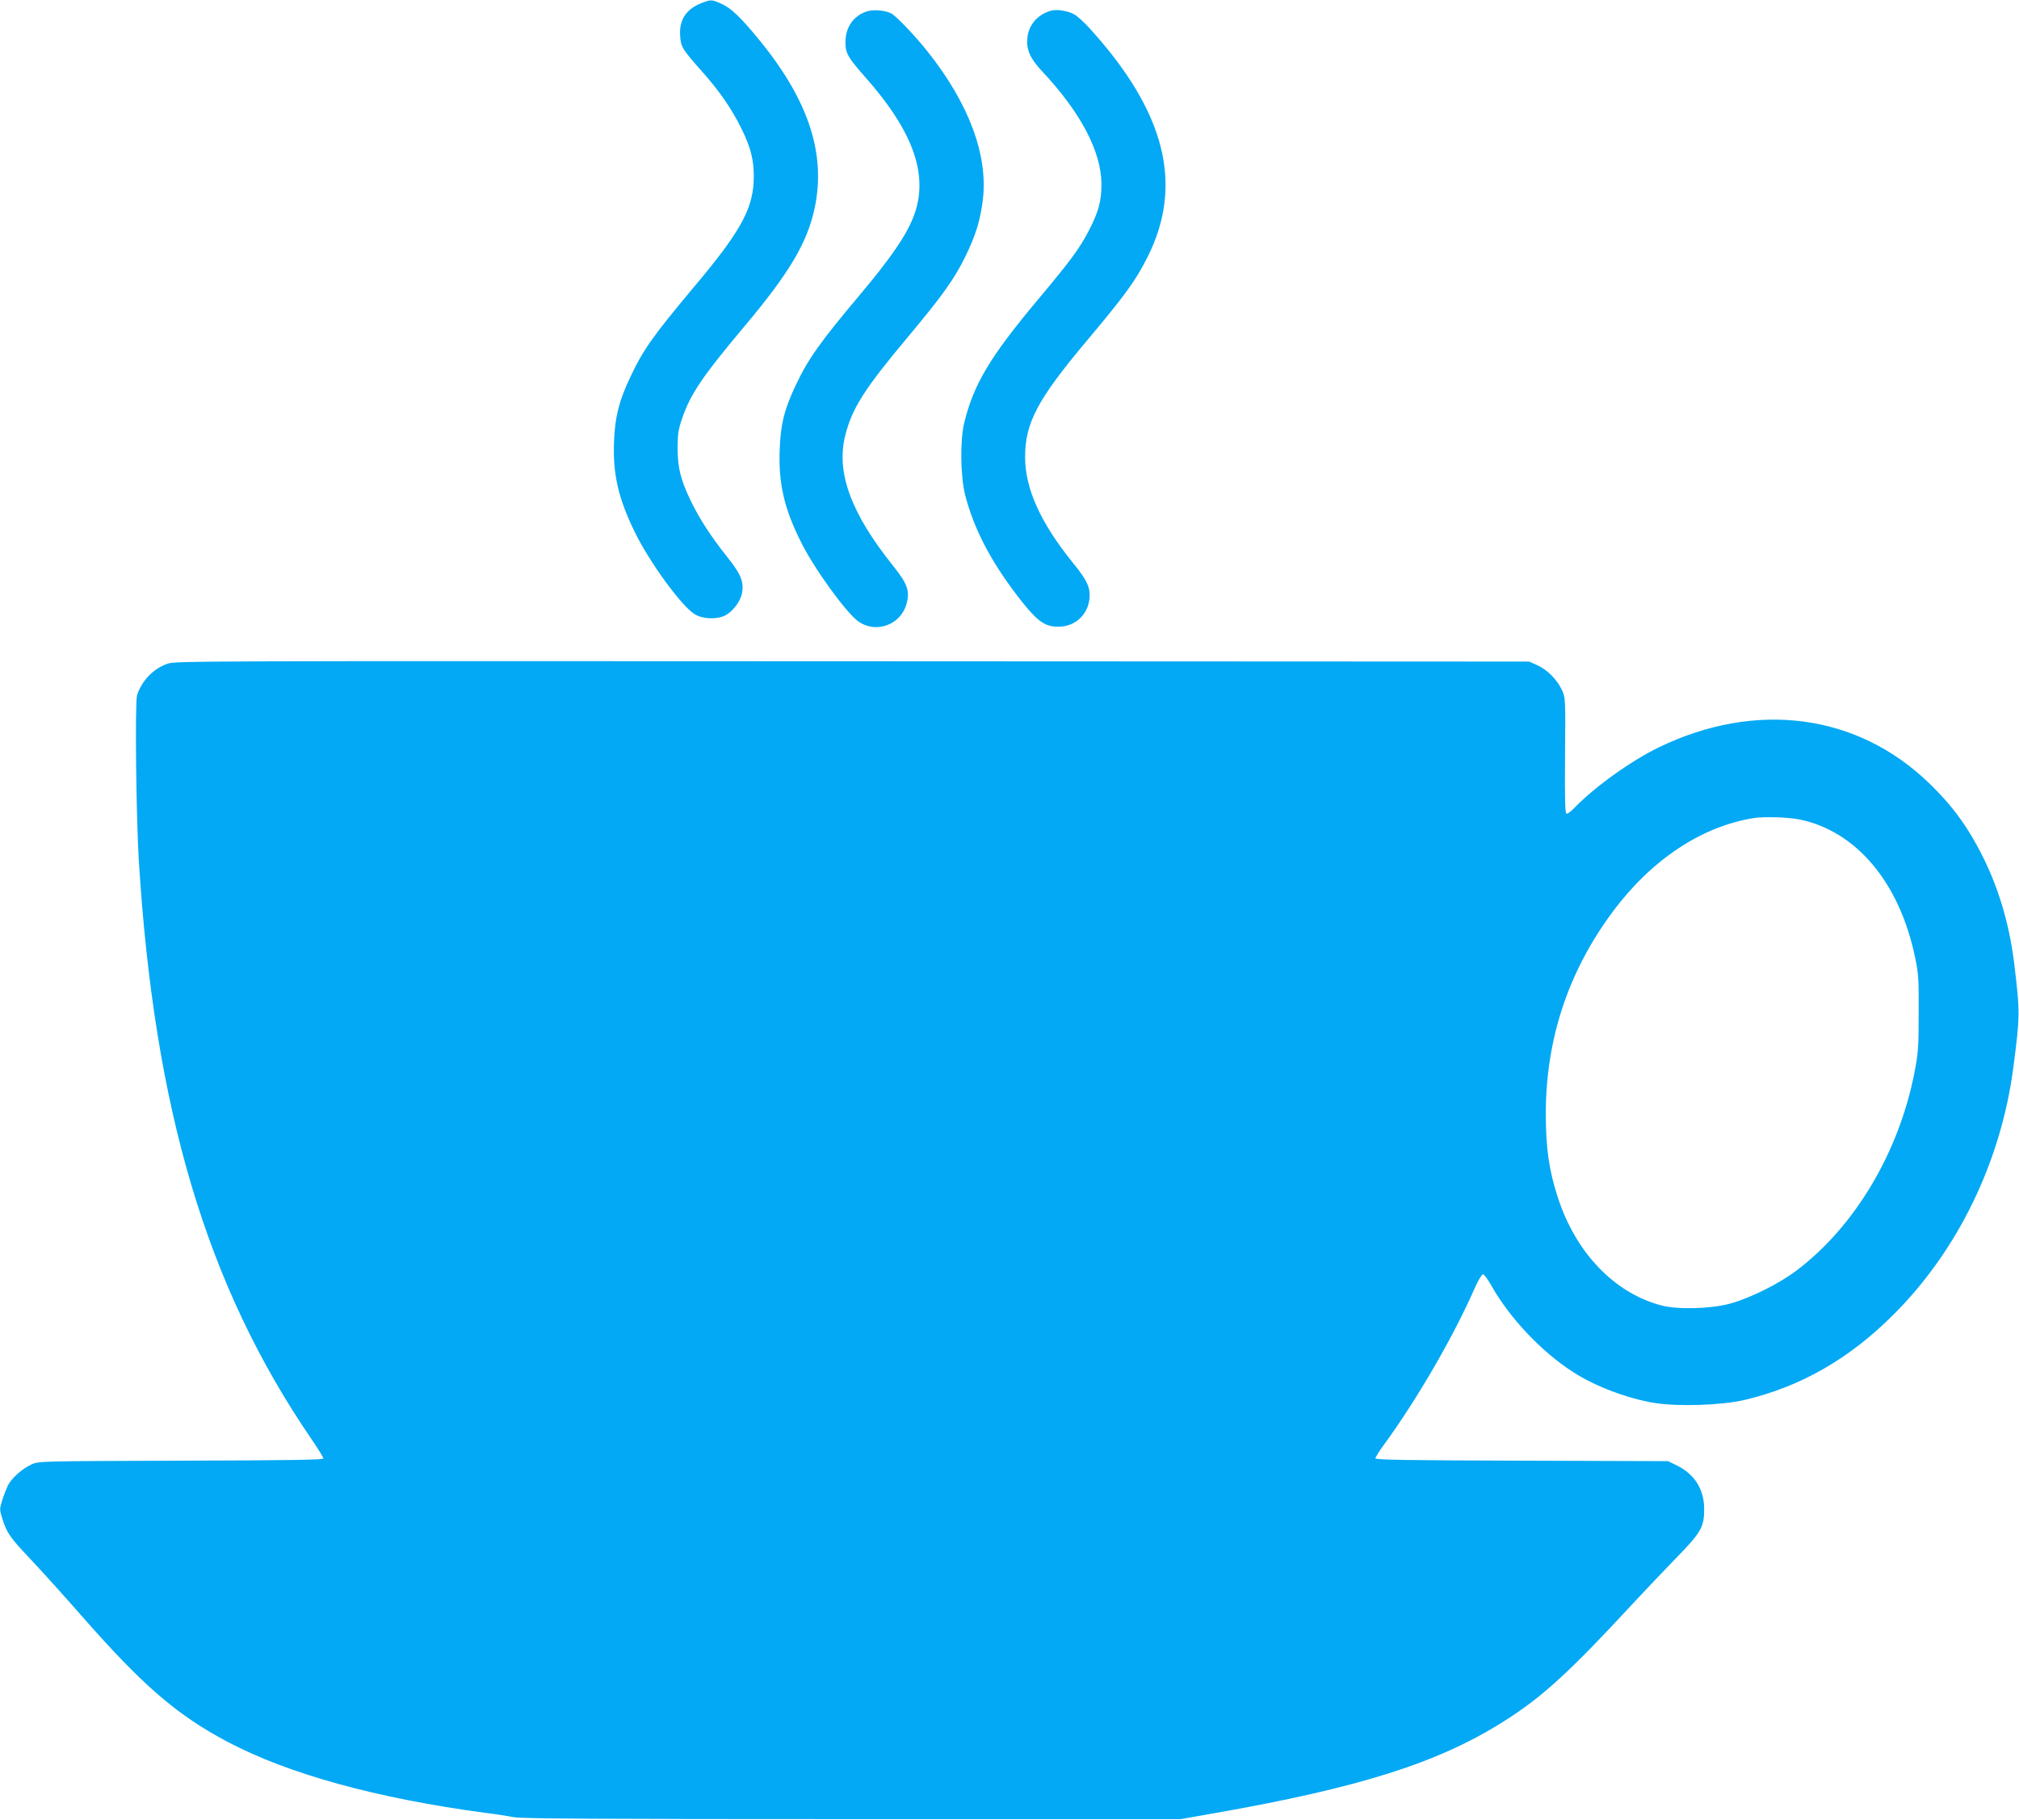 <?xml version="1.0" standalone="no"?>
<!DOCTYPE svg PUBLIC "-//W3C//DTD SVG 20010904//EN"
 "http://www.w3.org/TR/2001/REC-SVG-20010904/DTD/svg10.dtd">
<svg version="1.0" xmlns="http://www.w3.org/2000/svg"
 width="1280pt" height="1154pt" viewBox="0 0 1280 1154"
 preserveAspectRatio="xMidYMid meet">
<g transform="translate(0,1154) scale(0.1,-0.1)"
fill="#03a9f4" stroke="none">
<path d="M4446 11520 c-96 -38 -141 -106 -134 -206 4 -72 12 -84 141 -230 107
-120 182 -229 244 -352 66 -131 87 -223 81 -346 -10 -181 -92 -325 -377 -664
-259 -309 -324 -400 -405 -573 -71 -149 -97 -252 -103 -404 -9 -211 27 -366
132 -580 93 -191 300 -474 380 -520 53 -32 143 -34 195 -6 49 26 97 92 105
144 11 71 -9 118 -95 226 -104 130 -181 250 -235 364 -61 130 -79 202 -79 327
0 88 5 118 28 185 53 156 127 266 395 585 286 340 400 533 446 752 72 340 -38
678 -342 1053 -124 153 -187 213 -249 241 -65 28 -65 28 -128 4z"/>
<path d="M5500 11469 c-87 -26 -140 -100 -140 -196 0 -71 15 -97 128 -225 308
-349 403 -627 303 -883 -45 -117 -145 -263 -336 -490 -254 -302 -331 -410
-409 -575 -74 -156 -98 -252 -103 -415 -8 -211 29 -370 134 -580 84 -170 285
-447 364 -505 110 -79 267 -24 305 107 24 84 9 129 -83 244 -268 334 -364 594
-304 829 43 171 121 294 395 621 220 263 296 369 367 514 65 134 94 228 110
358 34 282 -88 610 -350 940 -82 103 -199 225 -231 242 -37 19 -109 26 -150
14z"/>
<path d="M6658 11471 c-84 -27 -136 -89 -145 -173 -7 -71 18 -129 90 -206 247
-262 378 -511 380 -717 0 -111 -18 -178 -82 -301 -59 -113 -114 -187 -325
-439 -299 -357 -404 -533 -463 -776 -27 -111 -24 -335 5 -454 57 -227 177
-451 371 -693 94 -116 140 -146 221 -146 104 0 186 74 197 177 7 71 -14 117
-108 232 -203 251 -301 469 -300 669 0 215 80 365 390 734 247 294 311 383
386 532 230 457 115 918 -363 1446 -35 40 -81 81 -102 93 -43 24 -113 34 -152
22z"/>
<path d="M1063 7332 c-91 -32 -163 -106 -194 -200 -14 -42 -6 -772 11 -1047
98 -1582 429 -2695 1091 -3665 44 -64 79 -121 79 -128 0 -9 -220 -12 -902 -14
-898 -3 -903 -3 -949 -24 -59 -27 -125 -87 -149 -133 -9 -20 -26 -62 -36 -94
-17 -55 -17 -59 0 -115 30 -94 49 -121 178 -257 68 -72 216 -236 329 -365 386
-440 602 -626 924 -796 385 -203 939 -356 1630 -449 66 -8 149 -21 185 -28 49
-9 567 -12 2145 -12 l2080 0 210 37 c923 162 1420 319 1834 580 248 156 418
312 826 753 66 71 184 196 263 277 167 171 186 204 186 318 1 124 -60 222
-172 277 l-57 28 -927 3 c-731 2 -928 5 -928 15 0 7 23 44 51 82 210 287 445
691 581 1003 20 45 43 82 50 82 7 0 31 -33 53 -72 116 -206 319 -421 521 -550
138 -89 342 -166 513 -194 150 -24 425 -15 571 19 356 84 665 261 945 542 409
408 681 971 759 1565 43 332 43 350 5 665 -28 227 -89 442 -180 635 -100 209
-203 354 -361 506 -456 439 -1095 523 -1712 225 -173 -84 -404 -249 -531 -380
-21 -23 -45 -41 -52 -41 -11 0 -13 70 -11 368 3 364 3 367 -20 417 -30 65 -92
128 -156 157 l-51 23 -4290 2 c-4098 2 -4292 2 -4342 -15z m10345 -988 c361
-74 635 -401 733 -874 22 -103 24 -139 23 -355 0 -217 -3 -253 -27 -377 -99
-507 -378 -975 -747 -1254 -112 -85 -298 -177 -425 -211 -127 -33 -330 -38
-435 -10 -296 79 -540 334 -653 682 -56 171 -77 314 -77 532 0 473 142 903
426 1284 245 329 564 540 894 592 64 10 218 5 288 -9z"/>
</g>
</svg>
